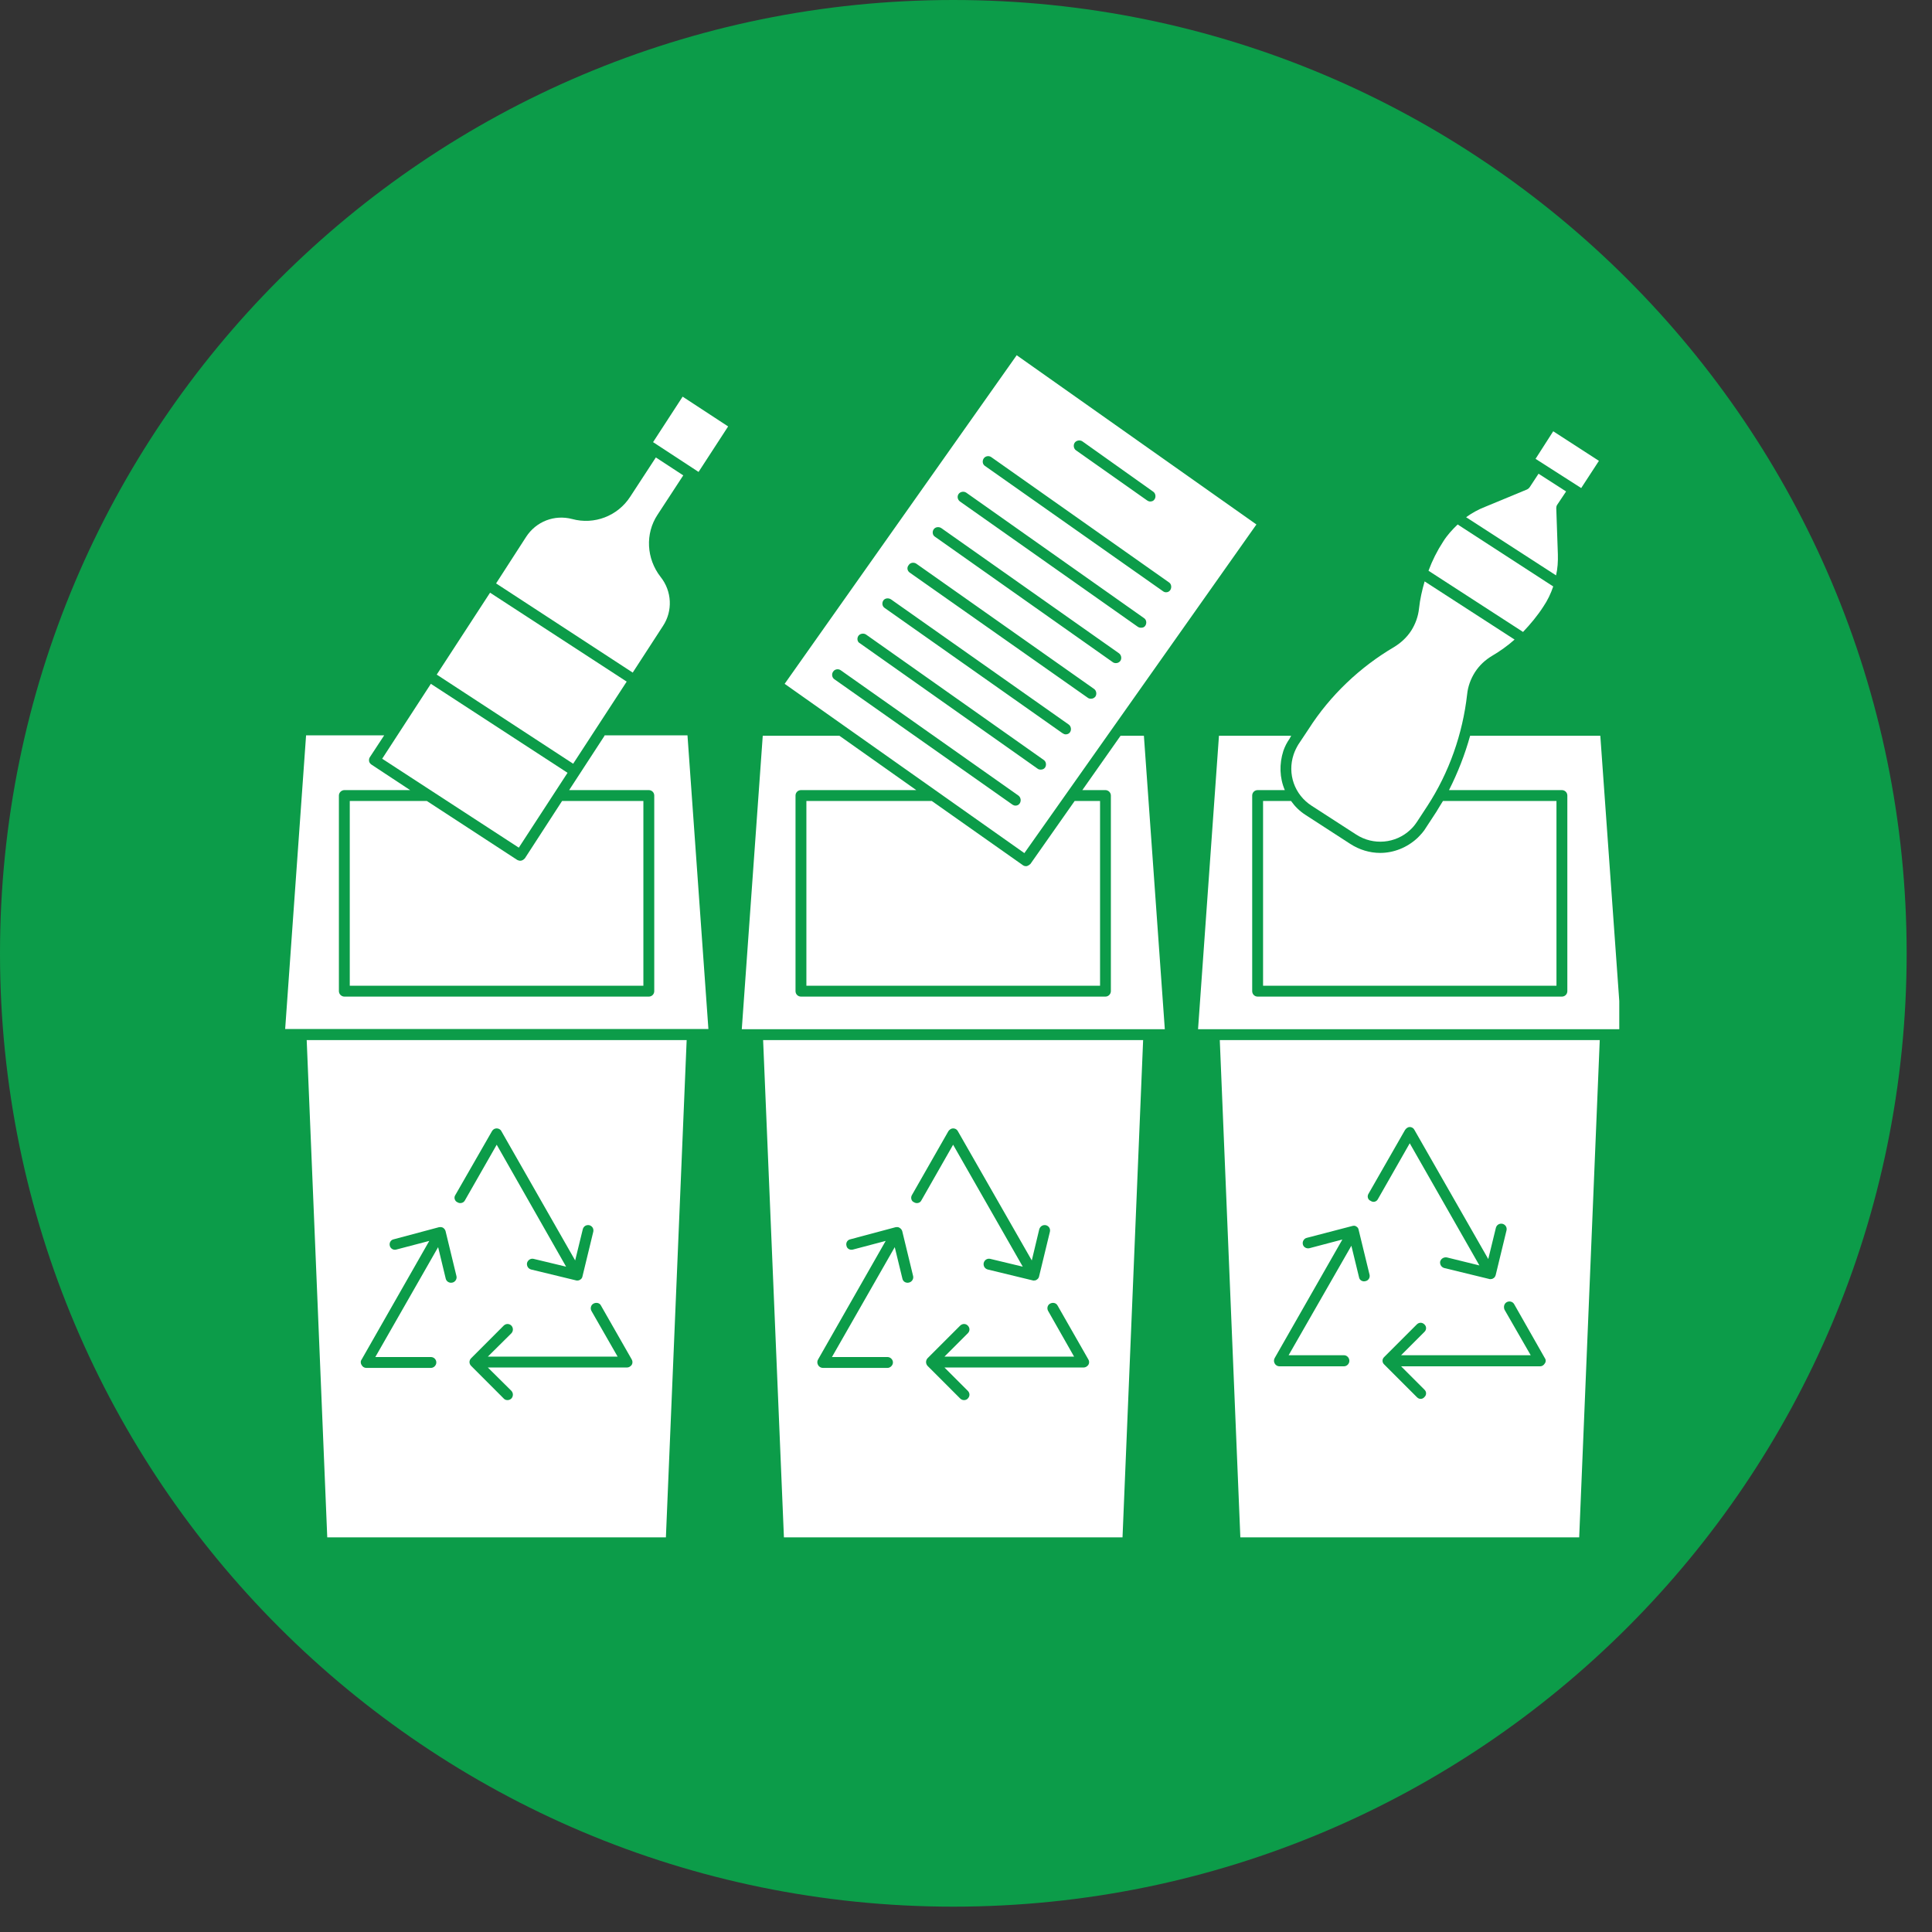 <?xml version="1.0" encoding="UTF-8"?> <svg xmlns="http://www.w3.org/2000/svg" xmlns:xlink="http://www.w3.org/1999/xlink" width="50" zoomAndPan="magnify" viewBox="0 0 37.5 37.5" height="50" preserveAspectRatio="xMidYMid meet" version="1.0"><rect x="0" y="0" width="37.5" height="37.5" fill="#333333" stroke="none"/><defs><clipPath id="5e2ffbfab4"><path d="M 0 0 L 37.008 0 L 37.008 37.008 L 0 37.008 Z M 0 0 " clip-rule="nonzero"></path></clipPath><clipPath id="afc1f00805"><path d="M 18.504 0 C 8.285 0 0 8.285 0 18.504 C 0 28.723 8.285 37.008 18.504 37.008 C 28.723 37.008 37.008 28.723 37.008 18.504 C 37.008 8.285 28.723 0 18.504 0 Z M 18.504 0 " clip-rule="nonzero"></path></clipPath><clipPath id="da09c03ae5"><path d="M 0 0 L 37.008 0 L 37.008 37.008 L 0 37.008 Z M 0 0 " clip-rule="nonzero"></path></clipPath><clipPath id="4f0a1985e9"><path d="M 18.504 0 C 8.285 0 0 8.285 0 18.504 C 0 28.723 8.285 37.008 18.504 37.008 C 28.723 37.008 37.008 28.723 37.008 18.504 C 37.008 8.285 28.723 0 18.504 0 Z M 18.504 0 " clip-rule="nonzero"></path></clipPath><clipPath id="677c0dcc03"><rect x="0" width="38" y="0" height="38"></rect></clipPath><clipPath id="f09f1ec856"><path d="M 5.527 14 L 14 14 L 14 20 L 5.527 20 Z M 5.527 14 " clip-rule="nonzero"></path></clipPath><clipPath id="9765448f2a"><path d="M 5.527 20 L 14 20 L 14 29.84 L 5.527 29.84 Z M 5.527 20 " clip-rule="nonzero"></path></clipPath><clipPath id="85702326db"><path d="M 14 20 L 23 20 L 23 29.84 L 14 29.84 Z M 14 20 " clip-rule="nonzero"></path></clipPath><clipPath id="de35152f66"><path d="M 15 6.895 L 25 6.895 L 25 17 L 15 17 Z M 15 6.895 " clip-rule="nonzero"></path></clipPath><clipPath id="a39a84489a"><path d="M 29 8 L 31.43 8 L 31.43 10 L 29 10 Z M 29 8 " clip-rule="nonzero"></path></clipPath><clipPath id="c5bfcd35b4"><path d="M 23 14 L 31.43 14 L 31.43 20 L 23 20 Z M 23 14 " clip-rule="nonzero"></path></clipPath><clipPath id="3557744be2"><path d="M 23 20 L 31.43 20 L 31.43 29.84 L 23 29.84 Z M 23 20 " clip-rule="nonzero"></path></clipPath></defs><g clip-path="url(#5e2ffbfab4)"><g clip-path="url(#afc1f00805)"><g transform="matrix(1, 0, 0, 1, 0, 0)"><g clip-path="url(#677c0dcc03)"><g clip-path="url(#da09c03ae5)"><g clip-path="url(#4f0a1985e9)"><path fill="#0c9c49" d="M 0 0 L 37.008 0 L 37.008 37.008 L 0 37.008 Z M 0 0 " fill-opacity="1" fill-rule="nonzero"></path></g></g></g></g></g></g><g clip-path="url(#f09f1ec856)"><path fill="#ffffff" d="M 11.734 14.281 L 11.047 15.336 L 12.594 15.336 C 12.652 15.336 12.699 15.383 12.699 15.441 L 12.699 19.238 C 12.699 19.297 12.652 19.344 12.594 19.344 L 6.684 19.344 C 6.629 19.344 6.578 19.297 6.578 19.238 L 6.578 15.441 C 6.578 15.383 6.629 15.336 6.684 15.336 L 7.961 15.336 L 7.215 14.844 C 7.191 14.828 7.172 14.809 7.164 14.777 C 7.16 14.742 7.164 14.719 7.18 14.695 L 7.457 14.273 L 5.941 14.273 L 5.535 19.973 L 13.75 19.973 L 13.344 14.273 L 11.734 14.273 Z M 11.734 14.281 " fill-opacity="1" fill-rule="nonzero"></path></g><g clip-path="url(#9765448f2a)"><path fill="#ffffff" d="M 6.363 30.105 L 12.914 30.105 L 13.328 20.188 L 5.953 20.188 Z M 11.664 25.34 L 12.262 26.387 C 12.281 26.418 12.281 26.461 12.262 26.492 C 12.238 26.523 12.207 26.543 12.172 26.543 L 9.469 26.543 L 9.926 26.996 C 9.965 27.039 9.965 27.102 9.926 27.145 C 9.902 27.168 9.875 27.176 9.852 27.176 C 9.824 27.176 9.797 27.168 9.777 27.145 L 9.145 26.512 C 9.102 26.469 9.102 26.406 9.145 26.363 L 9.777 25.73 C 9.82 25.688 9.883 25.688 9.926 25.73 C 9.965 25.773 9.965 25.836 9.926 25.879 L 9.469 26.332 L 11.988 26.332 L 11.48 25.445 C 11.453 25.395 11.469 25.332 11.516 25.305 C 11.57 25.273 11.641 25.289 11.664 25.34 Z M 8.836 23.199 L 9.551 21.953 C 9.57 21.922 9.602 21.902 9.641 21.902 C 9.676 21.902 9.715 21.922 9.73 21.953 L 11.164 24.465 L 11.312 23.859 C 11.328 23.801 11.379 23.77 11.438 23.781 C 11.496 23.797 11.527 23.848 11.516 23.906 L 11.305 24.777 C 11.301 24.805 11.281 24.828 11.258 24.84 C 11.242 24.852 11.223 24.855 11.207 24.855 C 11.195 24.855 11.191 24.855 11.18 24.852 L 10.309 24.641 C 10.25 24.625 10.219 24.57 10.23 24.512 C 10.246 24.457 10.301 24.422 10.355 24.434 L 10.988 24.586 L 9.641 22.219 L 9.023 23.301 C 8.996 23.352 8.926 23.367 8.879 23.336 C 8.828 23.316 8.805 23.246 8.836 23.199 Z M 7.02 26.387 L 8.332 24.086 L 7.691 24.254 C 7.637 24.27 7.578 24.234 7.566 24.18 C 7.551 24.121 7.586 24.066 7.641 24.055 L 8.52 23.82 C 8.547 23.816 8.578 23.816 8.602 23.832 C 8.625 23.848 8.641 23.871 8.648 23.895 L 8.859 24.766 C 8.875 24.824 8.836 24.883 8.781 24.895 C 8.77 24.895 8.766 24.898 8.754 24.898 C 8.707 24.898 8.664 24.867 8.652 24.82 L 8.504 24.207 L 7.285 26.34 L 8.363 26.34 C 8.422 26.34 8.469 26.387 8.469 26.445 C 8.469 26.5 8.422 26.551 8.363 26.551 L 7.109 26.551 C 7.07 26.551 7.035 26.527 7.02 26.496 C 6.996 26.461 6.996 26.418 7.02 26.387 Z M 7.02 26.387 " fill-opacity="1" fill-rule="nonzero"></path></g><path fill="#ffffff" d="M 12.867 12.152 C 13.062 11.859 13.043 11.473 12.82 11.195 C 12.547 10.844 12.52 10.359 12.762 9.992 L 13.262 9.227 L 12.73 8.879 L 12.23 9.645 C 11.988 10.016 11.535 10.191 11.105 10.074 C 10.762 9.984 10.406 10.121 10.211 10.422 L 9.629 11.324 L 12.281 13.055 Z M 12.867 12.152 " fill-opacity="1" fill-rule="nonzero"></path><path fill="#ffffff" d="M 12.676 8.582 L 13.25 7.699 L 14.133 8.277 L 13.559 9.16 Z M 12.676 8.582 " fill-opacity="1" fill-rule="nonzero"></path><path fill="#ffffff" d="M 10.098 16.707 C 10.078 16.707 10.055 16.699 10.039 16.691 L 8.285 15.547 L 6.789 15.547 L 6.789 19.133 L 12.488 19.133 L 12.488 15.547 L 10.91 15.547 L 10.188 16.66 C 10.16 16.691 10.129 16.707 10.098 16.707 Z M 10.098 16.707 " fill-opacity="1" fill-rule="nonzero"></path><path fill="#ffffff" d="M 8.477 13.094 L 9.512 11.504 L 12.164 13.23 L 11.125 14.824 Z M 8.477 13.094 " fill-opacity="1" fill-rule="nonzero"></path><path fill="#ffffff" d="M 7.418 14.727 L 8.363 13.273 L 11.016 15 L 10.07 16.453 Z M 7.418 14.727 " fill-opacity="1" fill-rule="nonzero"></path><path fill="#ffffff" d="M 21.75 14.281 L 21.008 15.336 L 21.457 15.336 C 21.512 15.336 21.562 15.383 21.562 15.441 L 21.562 19.238 C 21.562 19.297 21.512 19.344 21.457 19.344 L 15.547 19.344 C 15.488 19.344 15.441 19.297 15.441 19.238 L 15.441 15.441 C 15.441 15.383 15.488 15.336 15.547 15.336 L 17.785 15.336 L 16.293 14.281 L 14.805 14.281 L 14.398 19.977 L 22.609 19.977 L 22.203 14.281 Z M 21.75 14.281 " fill-opacity="1" fill-rule="nonzero"></path><g clip-path="url(#85702326db)"><path fill="#ffffff" d="M 15.227 30.105 L 21.777 30.105 L 22.188 20.188 L 14.812 20.188 Z M 20.527 25.34 L 21.125 26.387 C 21.145 26.418 21.145 26.461 21.125 26.492 C 21.102 26.523 21.07 26.543 21.035 26.543 L 18.332 26.543 L 18.785 26.996 C 18.828 27.039 18.828 27.102 18.785 27.145 C 18.766 27.168 18.738 27.176 18.711 27.176 C 18.688 27.176 18.66 27.168 18.637 27.145 L 18.004 26.512 C 17.965 26.469 17.965 26.406 18.004 26.363 L 18.637 25.73 C 18.68 25.688 18.746 25.688 18.785 25.73 C 18.828 25.773 18.828 25.836 18.785 25.879 L 18.332 26.332 L 20.848 26.332 L 20.344 25.445 C 20.316 25.395 20.332 25.332 20.379 25.305 C 20.434 25.273 20.5 25.289 20.527 25.34 Z M 17.699 23.199 L 18.41 21.953 C 18.434 21.922 18.465 21.902 18.5 21.902 C 18.539 21.902 18.574 21.922 18.59 21.953 L 20.027 24.465 L 20.172 23.859 C 20.191 23.801 20.242 23.77 20.301 23.781 C 20.359 23.797 20.391 23.848 20.379 23.906 L 20.168 24.777 C 20.164 24.805 20.141 24.828 20.121 24.84 C 20.105 24.852 20.086 24.855 20.066 24.855 C 20.059 24.855 20.051 24.855 20.043 24.852 L 19.172 24.641 C 19.113 24.625 19.082 24.57 19.094 24.512 C 19.109 24.457 19.16 24.422 19.219 24.434 L 19.852 24.586 L 18.5 22.219 L 17.883 23.301 C 17.859 23.352 17.789 23.367 17.742 23.336 C 17.688 23.316 17.672 23.246 17.699 23.199 Z M 15.879 26.387 L 17.191 24.086 L 16.555 24.254 C 16.496 24.27 16.438 24.234 16.43 24.18 C 16.414 24.121 16.449 24.066 16.504 24.055 L 17.383 23.82 C 17.41 23.816 17.441 23.816 17.461 23.832 C 17.488 23.848 17.504 23.871 17.512 23.895 L 17.723 24.766 C 17.738 24.824 17.699 24.883 17.641 24.895 C 17.633 24.895 17.625 24.898 17.617 24.898 C 17.566 24.898 17.527 24.867 17.516 24.82 L 17.367 24.207 L 16.148 26.34 L 17.227 26.34 C 17.281 26.34 17.332 26.387 17.332 26.445 C 17.332 26.5 17.281 26.551 17.227 26.551 L 15.969 26.551 C 15.934 26.551 15.895 26.527 15.879 26.496 C 15.859 26.461 15.859 26.418 15.879 26.387 Z M 15.879 26.387 " fill-opacity="1" fill-rule="nonzero"></path></g><g clip-path="url(#de35152f66)"><path fill="#ffffff" d="M 24.387 10.18 L 19.734 6.895 L 15.23 13.273 L 19.883 16.559 Z M 20.859 8.594 C 20.891 8.547 20.961 8.535 21.008 8.566 L 22.383 9.543 C 22.43 9.574 22.441 9.645 22.41 9.691 C 22.391 9.723 22.359 9.734 22.324 9.734 C 22.305 9.734 22.285 9.727 22.262 9.711 L 20.887 8.742 C 20.84 8.711 20.828 8.641 20.859 8.594 Z M 19.094 8.898 C 19.125 8.852 19.191 8.84 19.238 8.871 L 22.691 11.305 C 22.738 11.336 22.746 11.406 22.715 11.453 C 22.695 11.484 22.664 11.496 22.633 11.496 C 22.609 11.496 22.59 11.488 22.57 11.473 L 19.117 9.043 C 19.07 9.012 19.062 8.945 19.094 8.898 Z M 18.605 9.59 C 18.637 9.543 18.707 9.531 18.754 9.562 L 22.203 11.996 C 22.254 12.027 22.262 12.098 22.23 12.145 C 22.211 12.176 22.18 12.184 22.148 12.184 C 22.125 12.184 22.105 12.18 22.082 12.164 L 18.633 9.734 C 18.586 9.699 18.574 9.637 18.605 9.59 Z M 18.121 10.277 C 18.152 10.227 18.223 10.219 18.27 10.25 L 21.719 12.68 C 21.766 12.715 21.777 12.781 21.746 12.828 C 21.723 12.859 21.691 12.871 21.66 12.871 C 21.641 12.871 21.617 12.867 21.598 12.852 L 18.148 10.418 C 18.102 10.391 18.09 10.324 18.121 10.277 Z M 17.637 10.969 C 17.668 10.918 17.738 10.91 17.785 10.941 L 21.234 13.371 C 21.281 13.402 21.293 13.473 21.262 13.52 C 21.238 13.551 21.207 13.562 21.176 13.562 C 21.156 13.562 21.133 13.559 21.113 13.543 L 17.656 11.113 C 17.609 11.078 17.598 11.016 17.637 10.969 Z M 17.145 11.656 C 17.176 11.609 17.246 11.602 17.293 11.633 L 20.742 14.062 C 20.789 14.094 20.801 14.164 20.77 14.211 C 20.75 14.242 20.719 14.254 20.684 14.254 C 20.664 14.254 20.645 14.246 20.621 14.23 L 17.172 11.801 C 17.125 11.77 17.113 11.707 17.145 11.656 Z M 16.66 12.344 C 16.691 12.297 16.762 12.285 16.809 12.316 L 20.258 14.75 C 20.305 14.781 20.316 14.848 20.285 14.898 C 20.262 14.93 20.23 14.938 20.199 14.938 C 20.18 14.938 20.156 14.934 20.137 14.918 L 16.688 12.484 C 16.641 12.461 16.629 12.391 16.66 12.344 Z M 19.793 15.594 C 19.773 15.625 19.742 15.637 19.711 15.637 C 19.688 15.637 19.668 15.629 19.645 15.613 L 16.195 13.184 C 16.148 13.152 16.137 13.082 16.172 13.035 C 16.203 12.988 16.27 12.977 16.316 13.008 L 19.766 15.441 C 19.816 15.477 19.824 15.547 19.793 15.594 Z M 19.793 15.594 " fill-opacity="1" fill-rule="nonzero"></path></g><path fill="#ffffff" d="M 19.926 16.812 C 19.922 16.812 19.914 16.812 19.91 16.812 C 19.891 16.812 19.867 16.805 19.848 16.789 L 18.086 15.547 L 15.652 15.547 L 15.652 19.133 L 21.352 19.133 L 21.352 15.547 L 20.859 15.547 L 20 16.77 C 19.977 16.789 19.957 16.805 19.926 16.812 Z M 19.926 16.812 " fill-opacity="1" fill-rule="nonzero"></path><g clip-path="url(#a39a84489a)"><path fill="#ffffff" d="M 30.691 9.473 L 31.035 8.945 L 30.148 8.371 L 29.805 8.906 Z M 30.691 9.473 " fill-opacity="1" fill-rule="nonzero"></path></g><path fill="#ffffff" d="M 29.957 11.773 C 30.039 11.652 30.102 11.52 30.148 11.383 L 28.293 10.18 C 28.188 10.281 28.09 10.387 28.012 10.512 C 27.895 10.691 27.801 10.879 27.727 11.078 L 29.562 12.266 C 29.707 12.113 29.844 11.949 29.957 11.773 Z M 29.957 11.773 " fill-opacity="1" fill-rule="nonzero"></path><path fill="#ffffff" d="M 27.516 16.262 C 27.312 16.453 27.051 16.555 26.789 16.555 C 26.59 16.555 26.387 16.496 26.207 16.379 L 25.344 15.82 C 25.227 15.746 25.133 15.652 25.059 15.547 L 24.516 15.547 L 24.516 19.133 L 30.211 19.133 L 30.211 15.547 L 28.008 15.547 C 27.965 15.613 27.922 15.688 27.879 15.758 L 27.68 16.062 C 27.637 16.137 27.578 16.199 27.516 16.262 Z M 27.516 16.262 " fill-opacity="1" fill-rule="nonzero"></path><path fill="#ffffff" d="M 25.461 15.641 L 26.324 16.199 C 26.656 16.414 27.09 16.375 27.375 16.105 C 27.426 16.059 27.469 16.004 27.508 15.945 L 27.707 15.641 C 28.129 14.992 28.391 14.242 28.477 13.477 C 28.492 13.324 28.547 13.176 28.629 13.047 C 28.715 12.914 28.828 12.809 28.961 12.73 C 29.113 12.641 29.262 12.535 29.398 12.414 L 27.652 11.285 C 27.602 11.457 27.562 11.633 27.543 11.812 C 27.527 11.965 27.473 12.113 27.391 12.242 C 27.305 12.375 27.188 12.48 27.059 12.559 C 26.395 12.949 25.816 13.5 25.402 14.148 L 25.199 14.453 C 25.164 14.512 25.133 14.574 25.109 14.645 C 24.984 15.02 25.125 15.426 25.461 15.641 Z M 25.461 15.641 " fill-opacity="1" fill-rule="nonzero"></path><path fill="#ffffff" d="M 30.238 10.758 L 30.207 9.863 C 30.207 9.844 30.211 9.82 30.223 9.801 L 30.398 9.539 L 29.863 9.195 L 29.691 9.457 C 29.68 9.473 29.664 9.488 29.641 9.5 L 28.82 9.84 C 28.688 9.891 28.566 9.961 28.457 10.039 L 30.203 11.168 C 30.234 11.035 30.242 10.898 30.238 10.758 Z M 30.238 10.758 " fill-opacity="1" fill-rule="nonzero"></path><g clip-path="url(#c5bfcd35b4)"><path fill="#ffffff" d="M 31.062 14.281 L 28.535 14.281 C 28.434 14.645 28.297 14.996 28.125 15.336 L 30.316 15.336 C 30.375 15.336 30.422 15.383 30.422 15.441 L 30.422 19.238 C 30.422 19.297 30.375 19.344 30.316 19.344 L 24.41 19.344 C 24.352 19.344 24.305 19.297 24.305 19.238 L 24.305 15.441 C 24.305 15.383 24.352 15.336 24.41 15.336 L 24.938 15.336 C 24.836 15.098 24.828 14.828 24.91 14.574 C 24.938 14.492 24.98 14.41 25.027 14.344 L 25.062 14.281 L 23.66 14.281 L 23.254 19.977 L 31.469 19.977 Z M 31.062 14.281 " fill-opacity="1" fill-rule="nonzero"></path></g><g clip-path="url(#3557744be2)"><path fill="#ffffff" d="M 24.086 30.105 L 30.641 30.105 L 31.051 20.188 L 23.676 20.188 Z M 29.391 25.316 L 29.984 26.359 C 30.008 26.391 30.008 26.434 29.984 26.465 C 29.965 26.496 29.934 26.52 29.895 26.52 L 27.195 26.52 L 27.648 26.973 C 27.691 27.012 27.691 27.078 27.648 27.117 C 27.629 27.141 27.602 27.152 27.574 27.152 C 27.547 27.152 27.523 27.141 27.5 27.117 L 26.867 26.484 C 26.824 26.445 26.824 26.379 26.867 26.34 L 27.5 25.707 C 27.543 25.664 27.605 25.664 27.648 25.707 C 27.691 25.746 27.691 25.812 27.648 25.852 L 27.195 26.305 L 29.711 26.305 L 29.203 25.422 C 29.18 25.367 29.195 25.305 29.242 25.277 C 29.293 25.246 29.363 25.262 29.391 25.316 Z M 26.562 23.172 L 27.273 21.93 C 27.297 21.898 27.328 21.875 27.363 21.875 C 27.402 21.875 27.438 21.898 27.453 21.93 L 28.887 24.438 L 29.035 23.832 C 29.051 23.773 29.105 23.742 29.164 23.754 C 29.219 23.77 29.254 23.82 29.242 23.879 L 29.031 24.75 C 29.023 24.777 29.004 24.805 28.984 24.812 C 28.969 24.824 28.945 24.828 28.93 24.828 C 28.918 24.828 28.914 24.828 28.902 24.824 L 28.035 24.613 C 27.977 24.598 27.945 24.543 27.953 24.488 C 27.969 24.43 28.023 24.398 28.082 24.406 L 28.715 24.562 L 27.363 22.191 L 26.746 23.273 C 26.719 23.328 26.652 23.344 26.605 23.309 C 26.551 23.289 26.531 23.223 26.562 23.172 Z M 24.742 26.359 L 26.055 24.059 L 25.418 24.227 C 25.359 24.242 25.301 24.207 25.289 24.156 C 25.273 24.098 25.312 24.039 25.363 24.027 L 26.246 23.797 C 26.273 23.789 26.305 23.789 26.324 23.805 C 26.352 23.82 26.367 23.844 26.371 23.871 L 26.582 24.738 C 26.598 24.797 26.562 24.855 26.504 24.867 C 26.492 24.867 26.488 24.871 26.477 24.871 C 26.43 24.871 26.387 24.84 26.379 24.793 L 26.23 24.18 L 25.012 26.305 L 26.086 26.305 C 26.145 26.305 26.191 26.355 26.191 26.414 C 26.191 26.469 26.145 26.52 26.086 26.52 L 24.832 26.52 C 24.793 26.52 24.758 26.496 24.742 26.465 C 24.723 26.434 24.723 26.391 24.742 26.359 Z M 24.742 26.359 " fill-opacity="1" fill-rule="nonzero"></path></g></svg> 